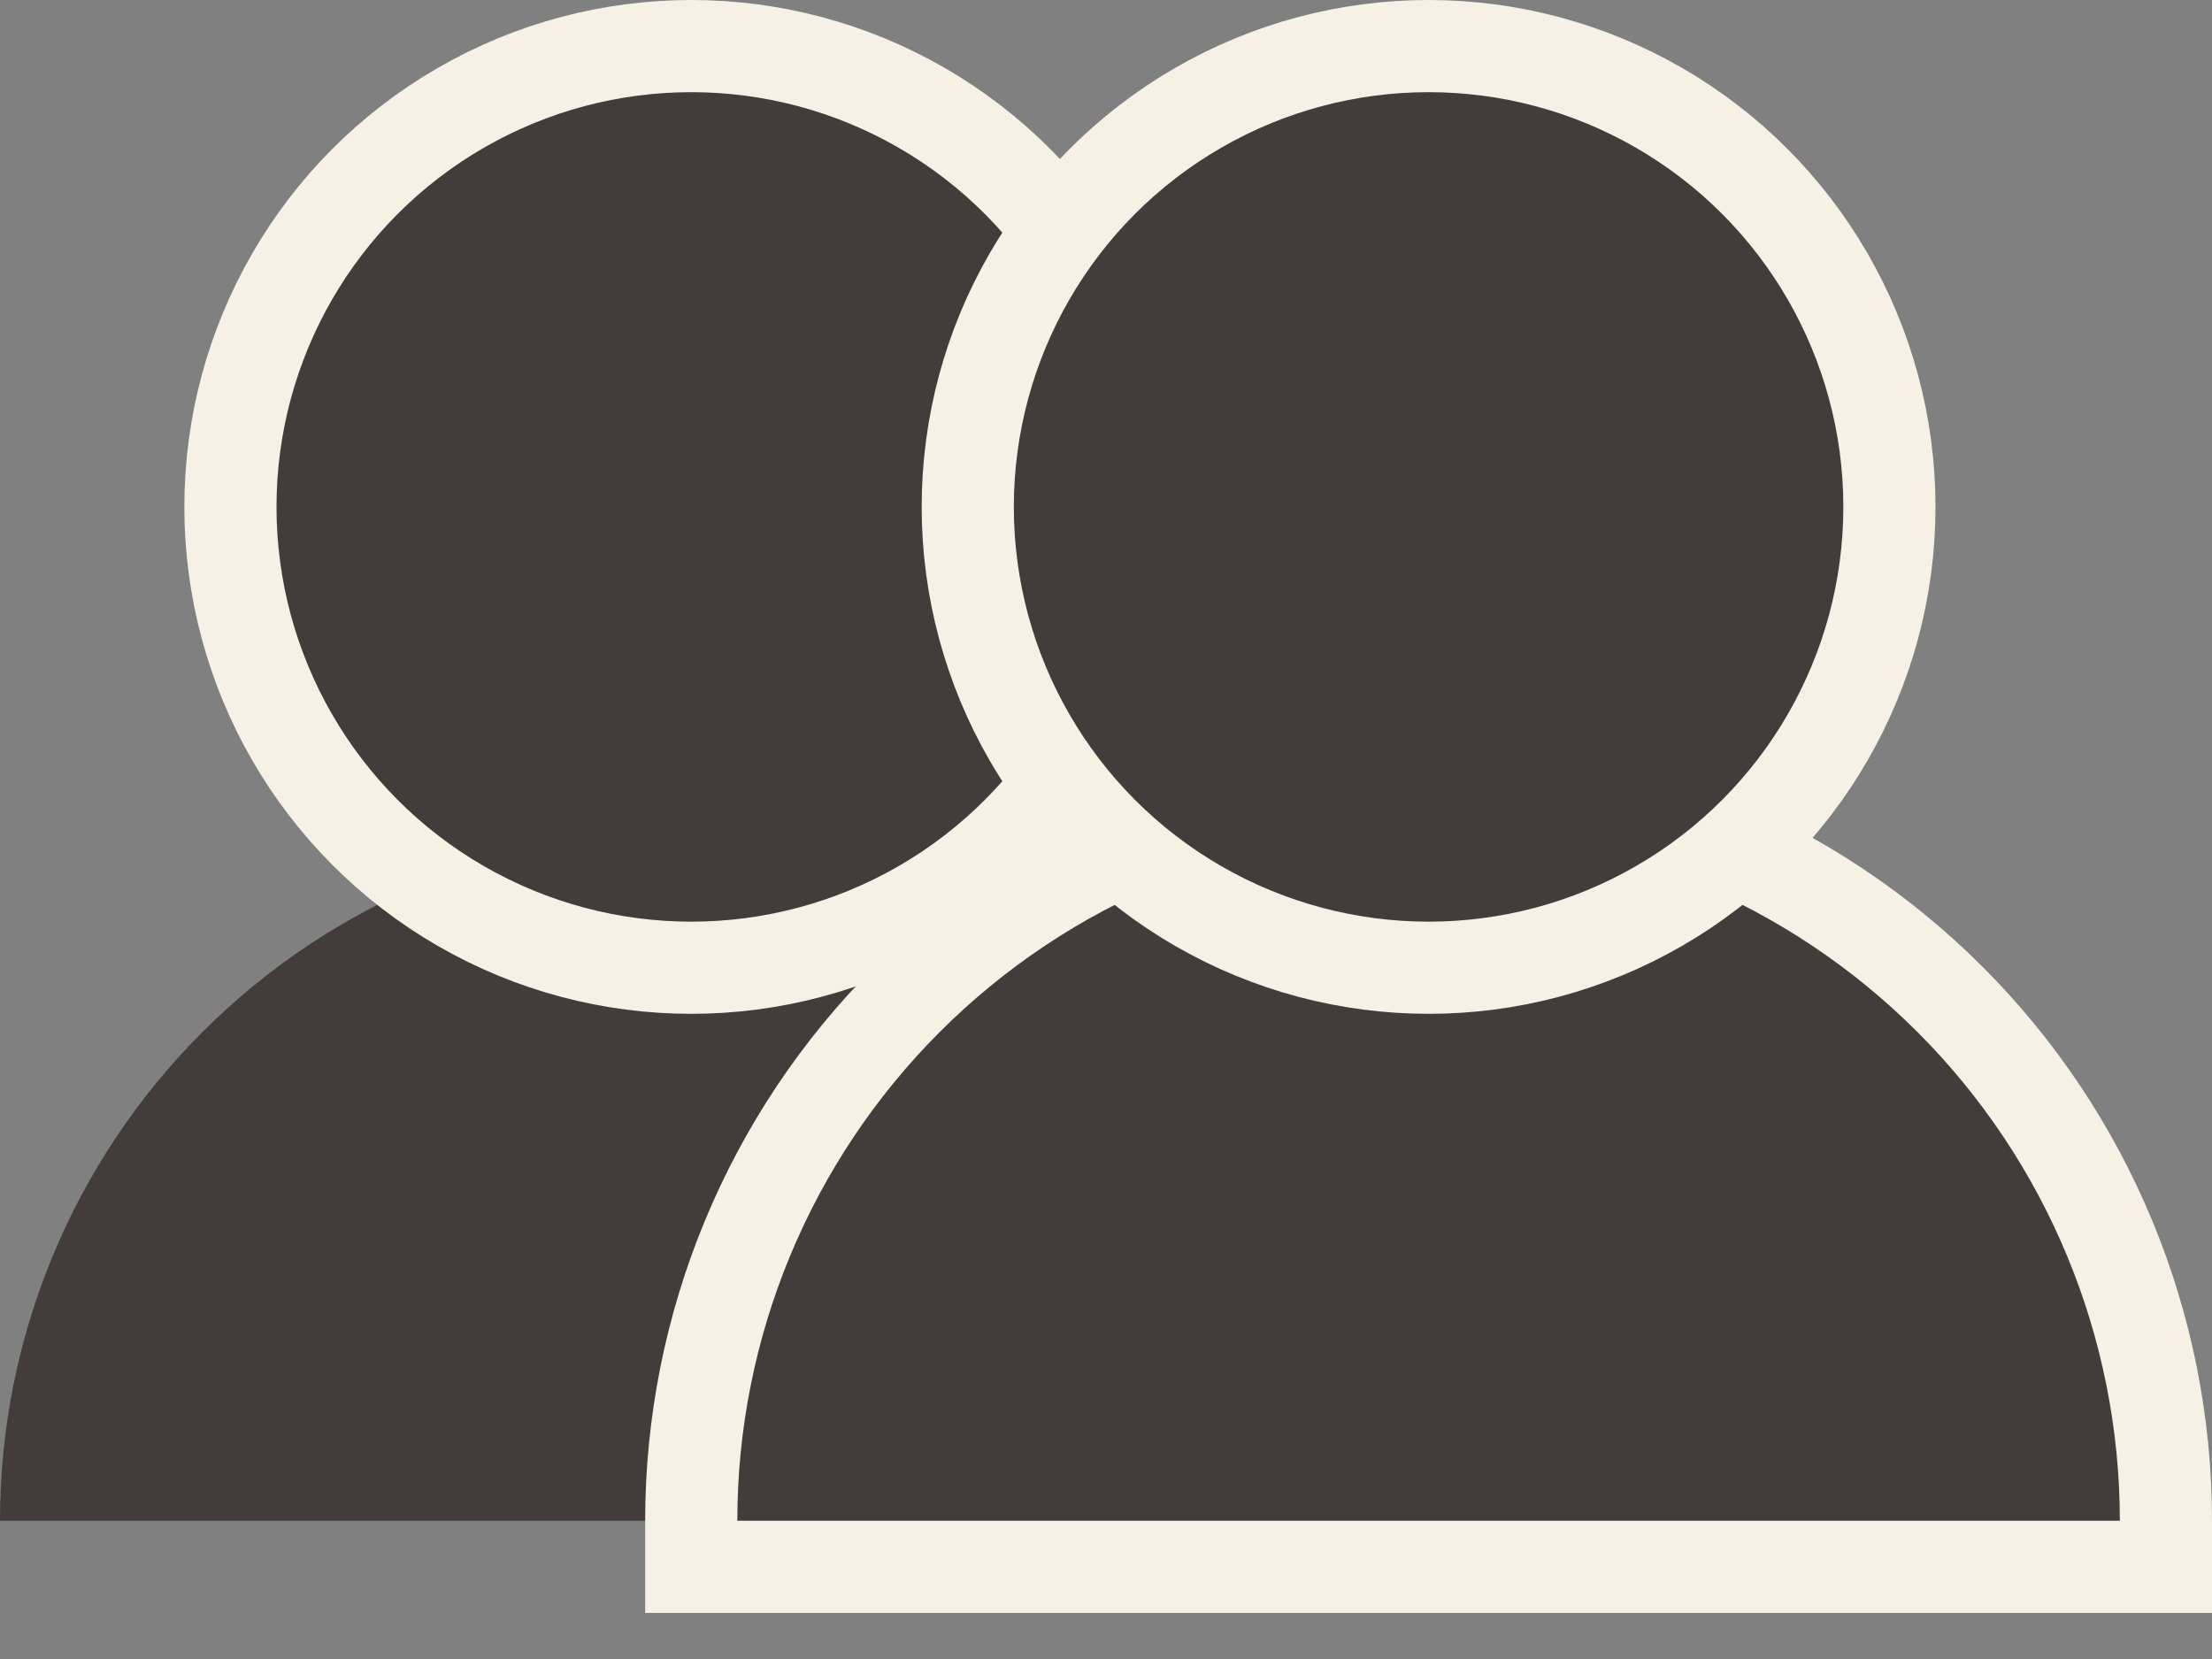 <svg width="24" height="18" viewBox="0 0 24 18" fill="none" xmlns="http://www.w3.org/2000/svg">
<rect x="0" y="0" width="24" height="18" fill="#808080" stroke="none"/>
<g id="Group 2657">
<g id="Group 2655">
<path id="Ellipse 6" d="M15 16.5C15 14.511 14.21 12.603 12.803 11.197C11.397 9.79 9.489 9 7.5 9C5.511 9 3.603 9.79 2.197 11.197C0.79 12.603 3.00349e-07 14.511 0 16.5L7.5 16.5H15Z" fill="#433C3A"/>
<circle id="Ellipse 5" cx="7.5" cy="5.5" r="5" fill="#433C3A" stroke="#F6F0E5"/>
</g>
<g id="Group 2656">
<path id="Ellipse 6_2" d="M23 17H23.5V16.5C23.5 14.378 22.657 12.343 21.157 10.843C19.657 9.343 17.622 8.5 15.5 8.5C13.378 8.5 11.343 9.343 9.843 10.843C8.343 12.343 7.5 14.378 7.5 16.5L7.5 17H8L15.5 17H23Z" fill="#433C3A" stroke="#F6F0E5"/>
<circle id="Ellipse 5_2" cx="15.5" cy="5.5" r="5" fill="#433C3A" stroke="#F6F0E5"/>
</g>
</g>
</svg>
